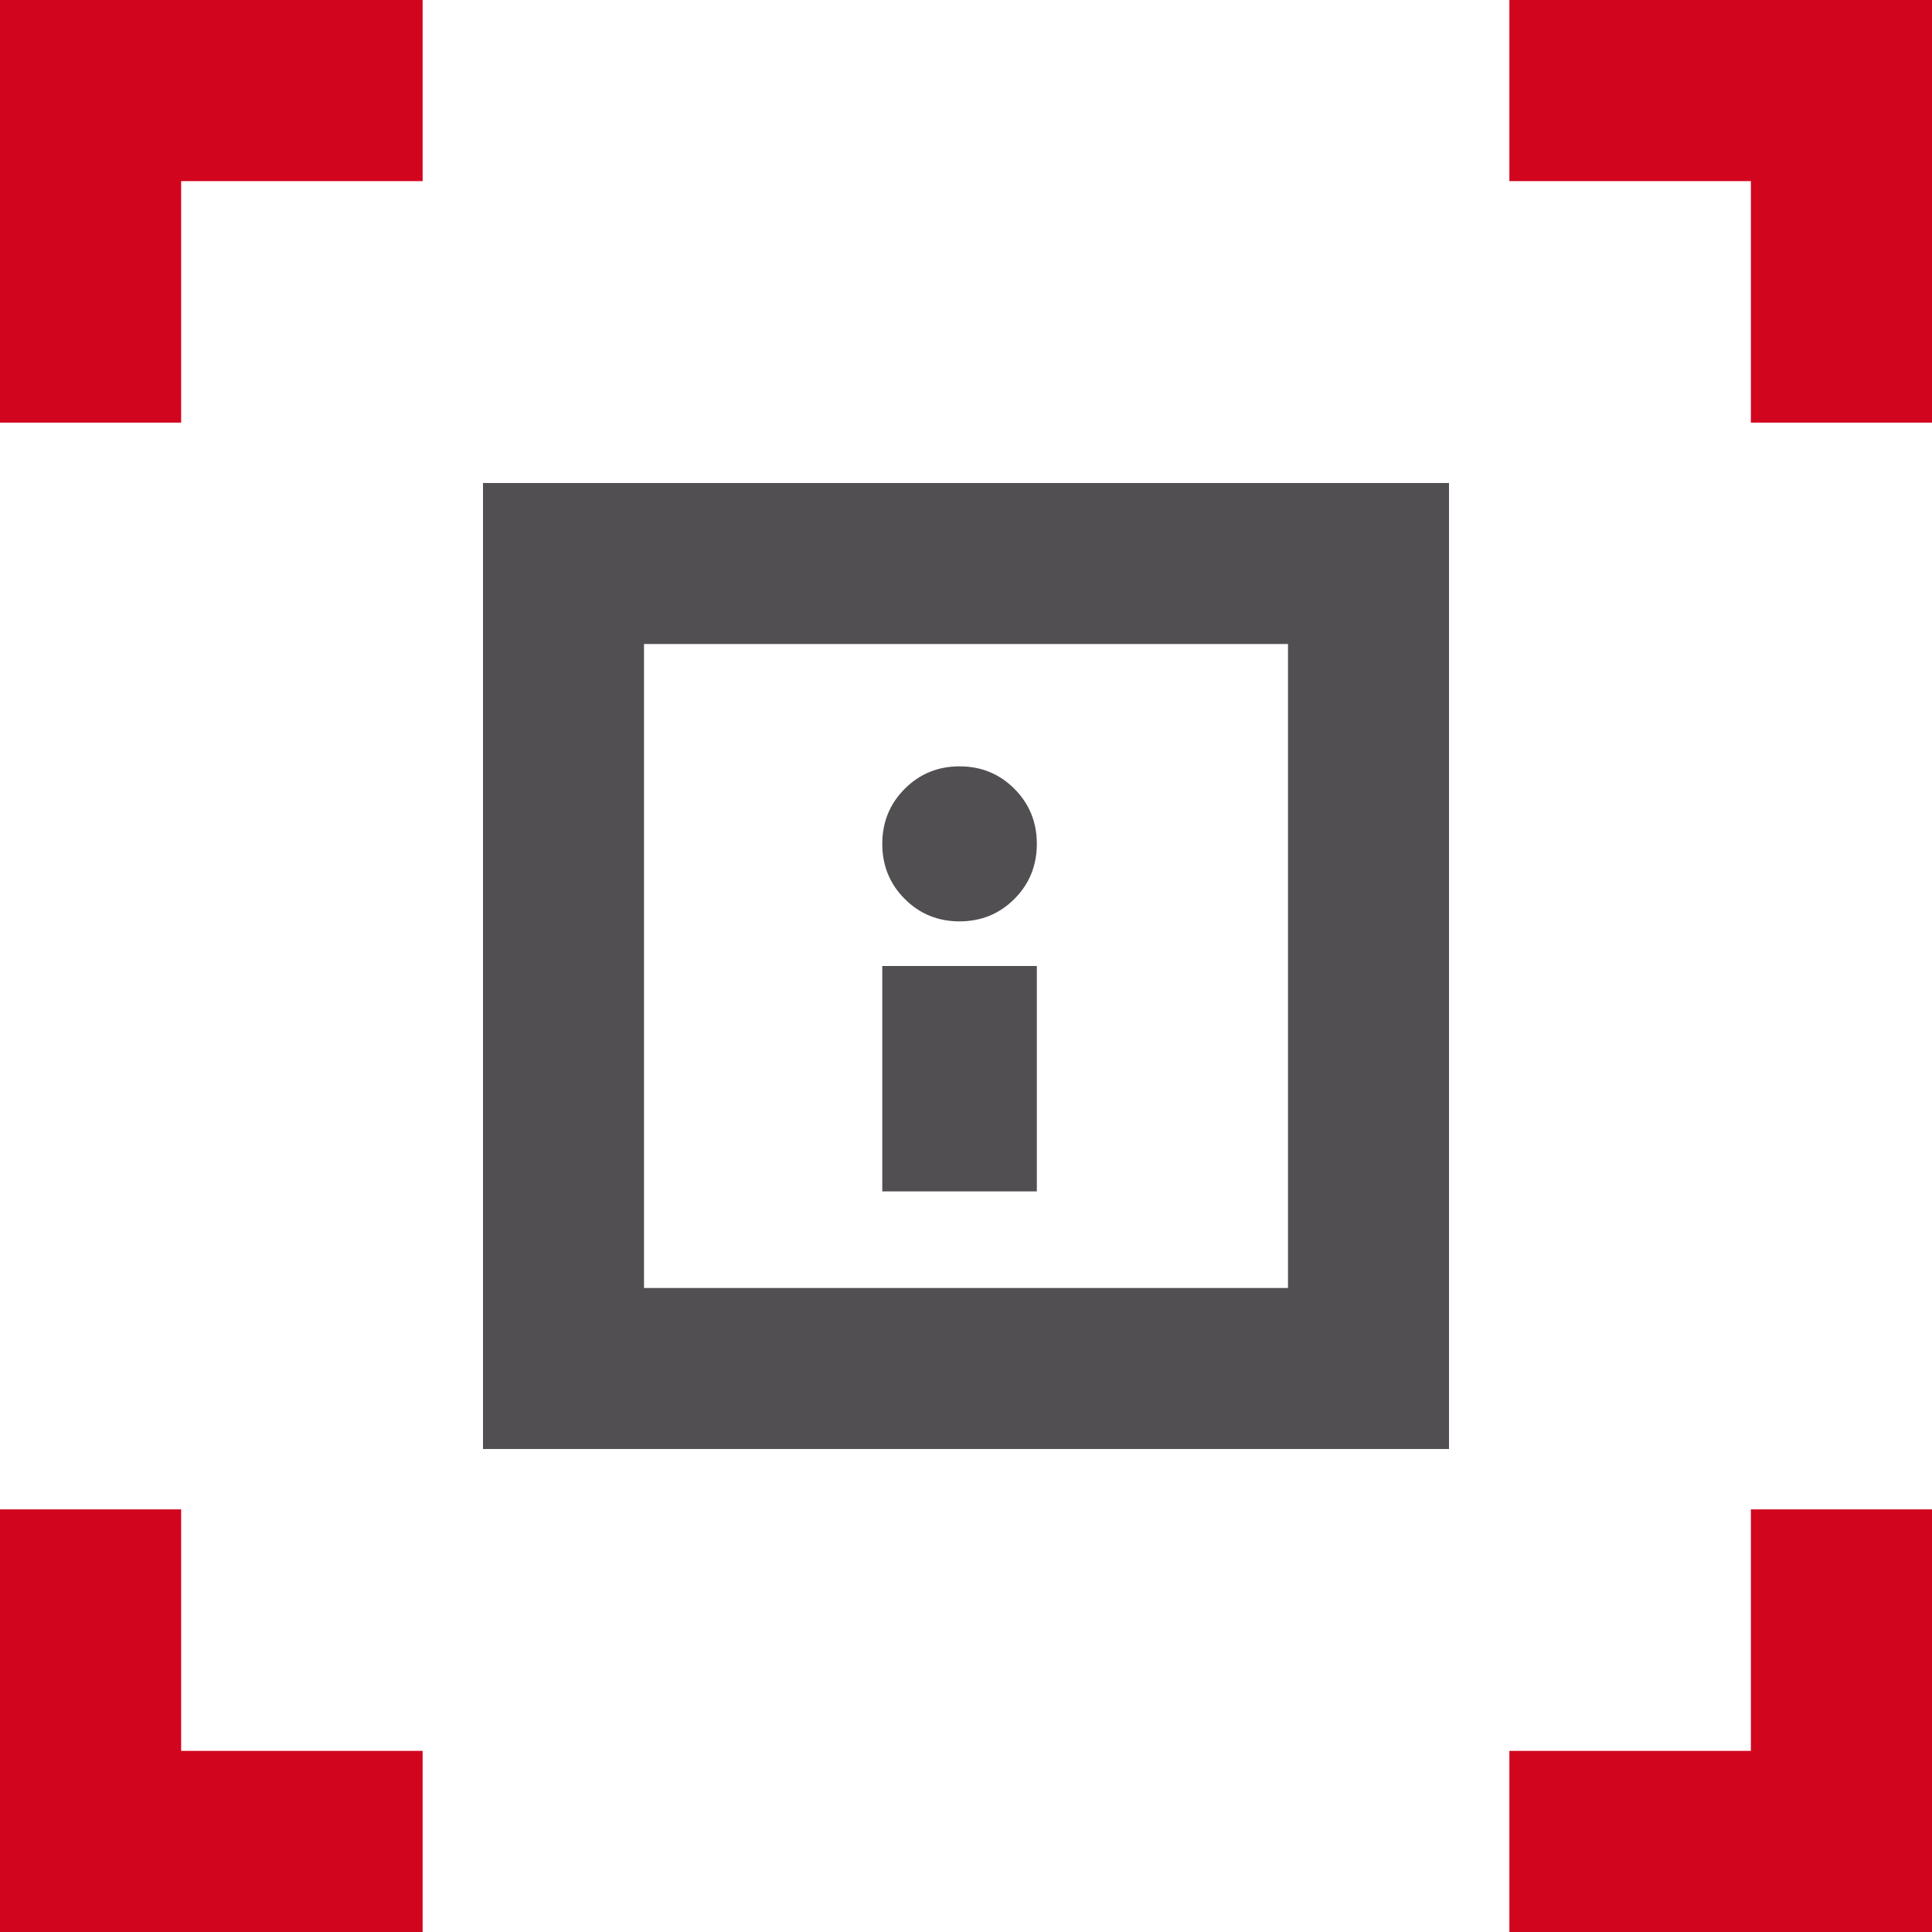 <?xml version="1.0" encoding="UTF-8"?>
<svg width="128px" height="128px" viewBox="0 0 128 128" version="1.1" xmlns="http://www.w3.org/2000/svg" xmlns:xlink="http://www.w3.org/1999/xlink">
    <!-- Generator: Sketch 49.3 (51167) - http://www.bohemiancoding.com/sketch -->
    <title>ic_02-04_scan-for-product-info</title>
    <desc>Created with Sketch.</desc>
    <defs></defs>
    <g id="ic_02-04_scan-for-product-info" stroke="none" stroke-width="1" fill="none" fill-rule="evenodd">
        <g id="ic_024_scan-for-product-info_300x300px_v2">
            <g id="Page-1" fill="#D2051E">
                <polygon id="Fill-2" points="0 0 0 12 0 28 12 28 12 12 28 12 28 0"></polygon>
                <polygon id="Fill-3" points="100 0 100 12 116 12 116 28 128 28 128 0"></polygon>
                <polygon id="Fill-4" points="116 100 116 116 100 116 100 128 116 128 128 128 128 100"></polygon>
                <polygon id="Fill-5" points="0 100 0 116 0 128 12 128 28 128 28 116 12 116 12 100"></polygon>
            </g>
            <g id="Group" transform="translate(32, 32)" fill="#524F53">
                <path d="M10.667,10.667 L10.667,53.333 L53.333,53.333 L53.333,10.667 L10.667,10.667 Z M0,0 L64,0 L64,64 L0,64 L0,0 Z" id="Rectangle" fill-rule="nonzero"></path>
                <polygon id="Line" fill-rule="nonzero" points="26.453 32 36.693 32 36.693 46.933 26.453 46.933"></polygon>
                <path d="M36.693,23.908 C36.693,25.346 36.198,26.562 35.209,27.554 C34.219,28.547 33.007,29.043 31.573,29.043 C30.14,29.043 28.928,28.547 27.938,27.554 C26.948,26.562 26.453,25.346 26.453,23.908 C26.453,22.471 26.948,21.255 27.938,20.263 C28.928,19.27 30.14,18.773 31.573,18.773 C33.007,18.773 34.219,19.27 35.209,20.263 C36.198,21.255 36.693,22.471 36.693,23.908 Z" id="Path"></path>
            </g>
        </g>
    </g>
</svg>